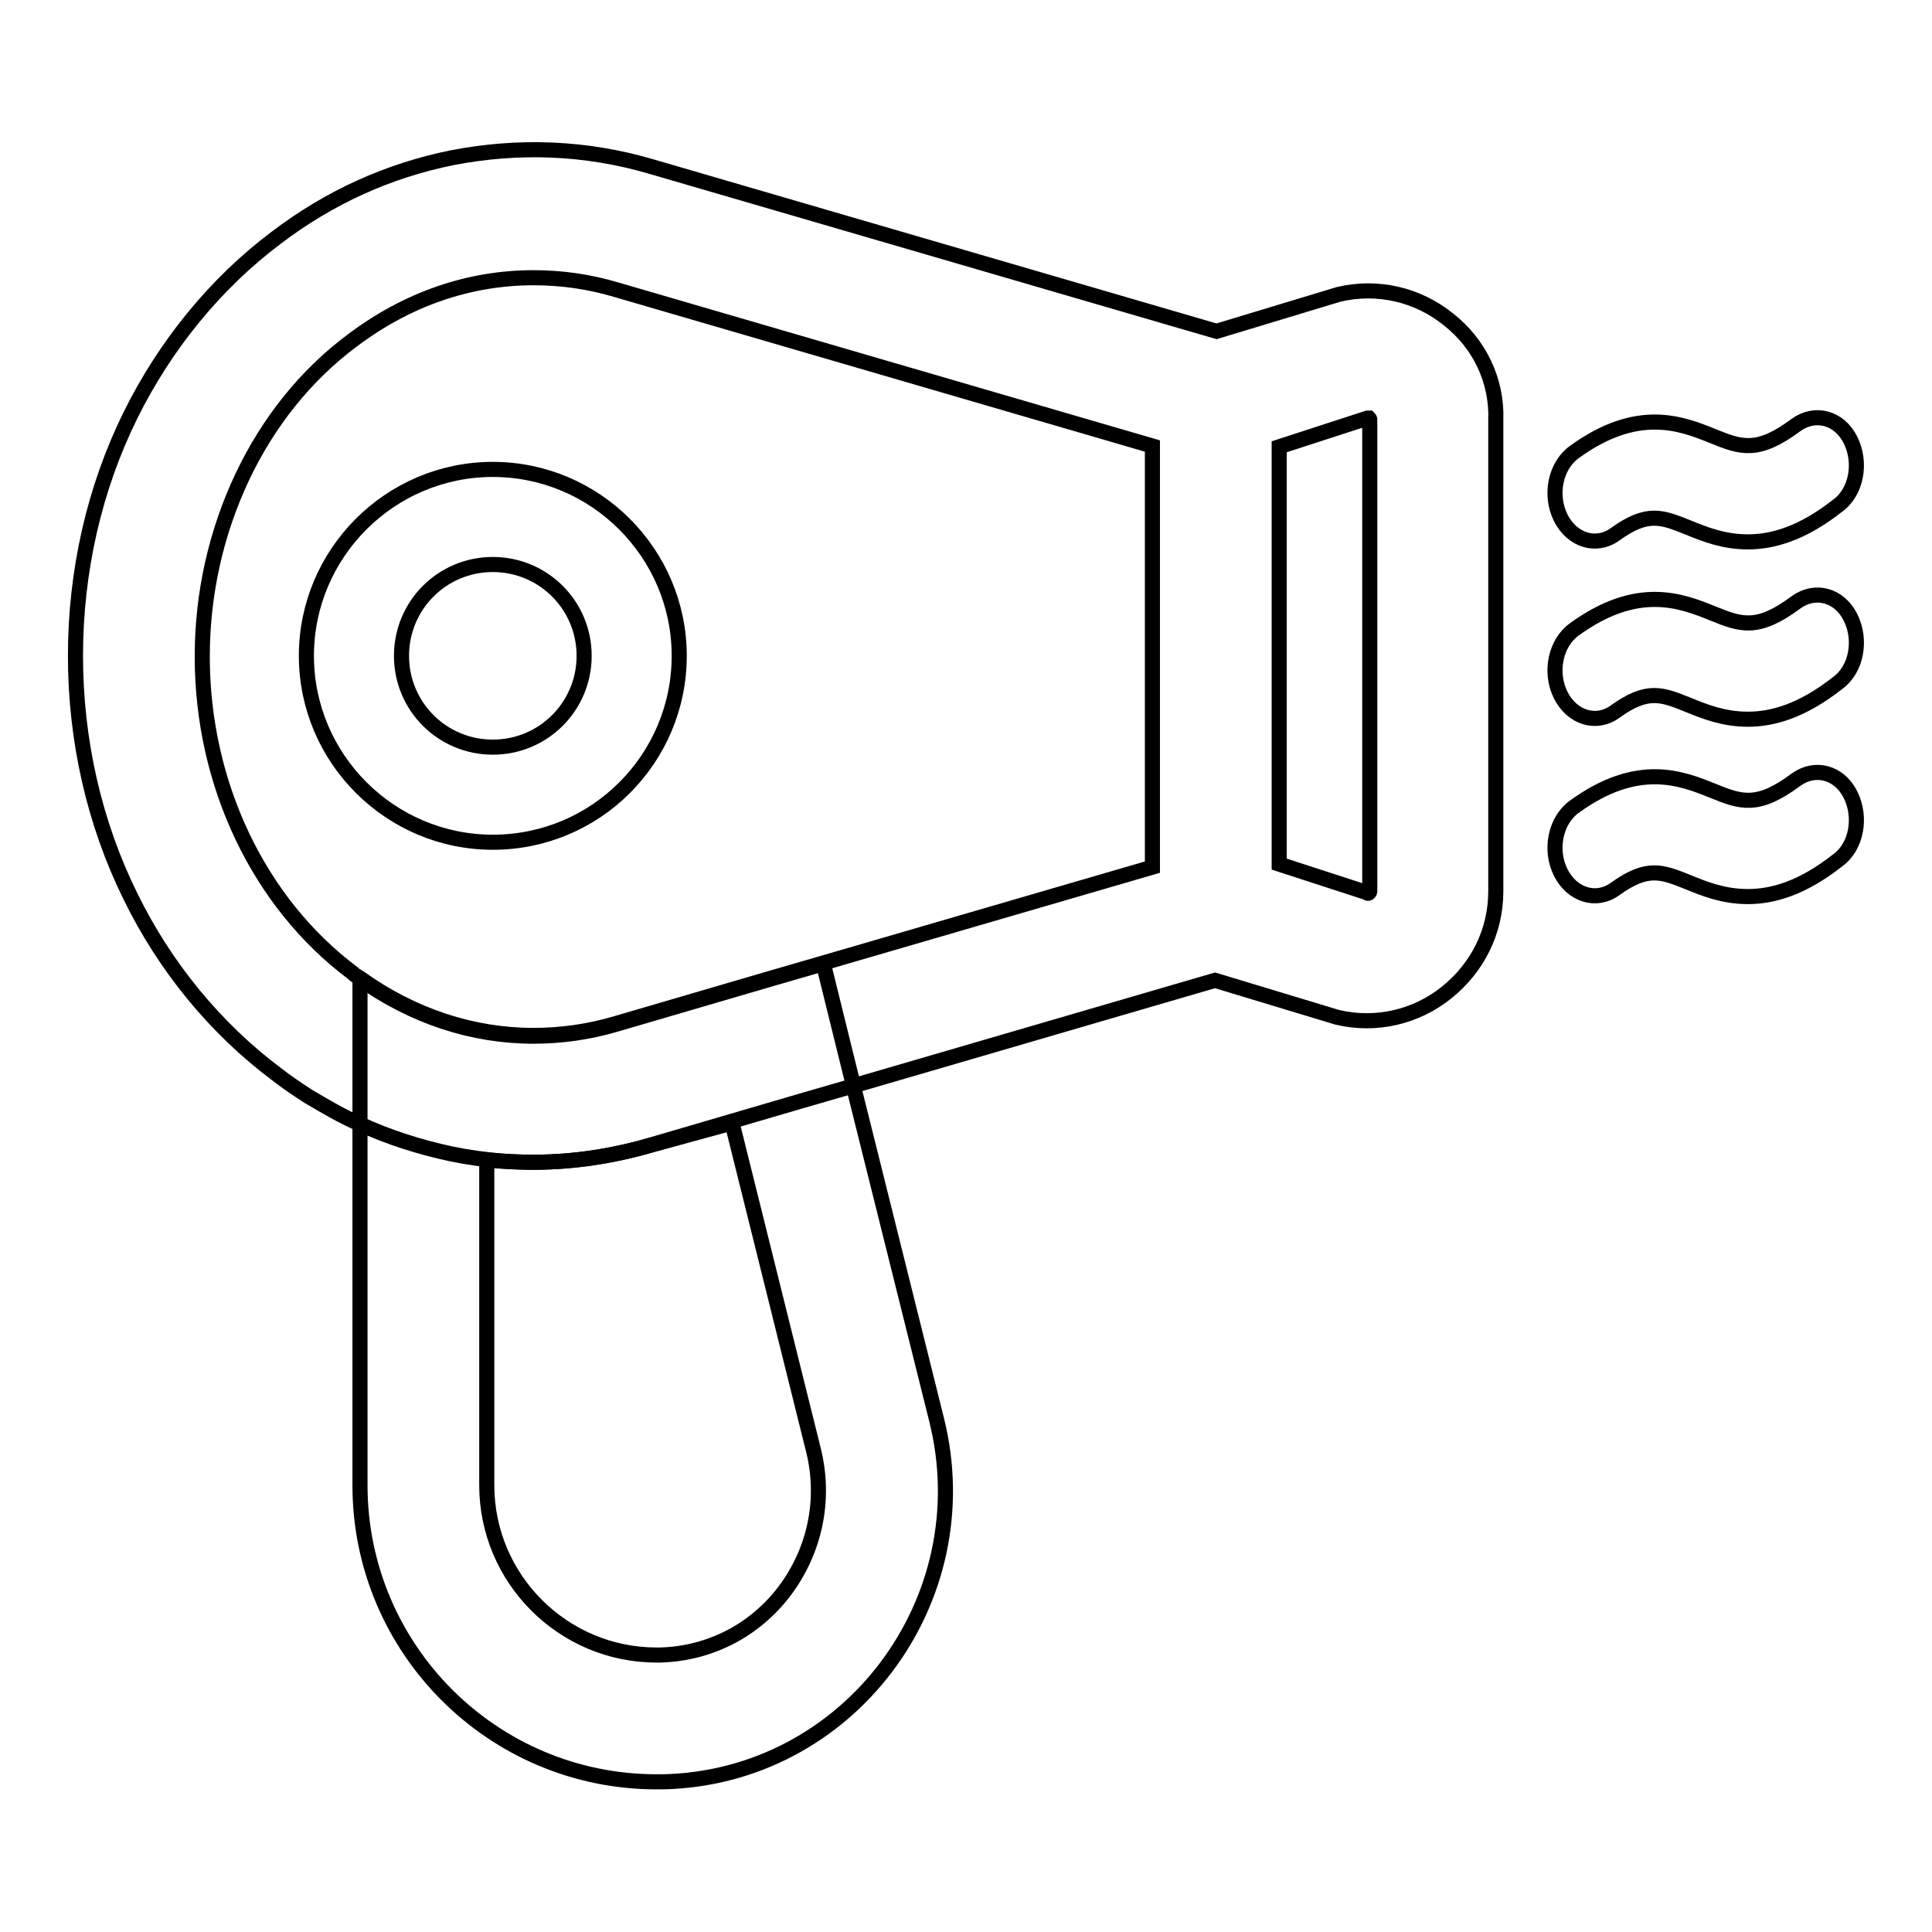 <?xml version="1.0" encoding="utf-8"?>
<!-- Svg Vector Icons : http://www.onlinewebfonts.com/icon -->
<!DOCTYPE svg PUBLIC "-//W3C//DTD SVG 1.1//EN" "http://www.w3.org/Graphics/SVG/1.1/DTD/svg11.dtd">
<svg version="1.1" xmlns="http://www.w3.org/2000/svg" xmlns:xlink="http://www.w3.org/1999/xlink" x="0px" y="0px" viewBox="0 0 256 256" enable-background="new 0 0 256 256" xml:space="preserve">
<g> <path stroke-width="2" fill-opacity="0" stroke="#000000"  d="M97,148.8l10.8,43.4c1.6,6.5,0.2,13.3-3.9,18.7c-1.9,2.5-4.4,4.6-7.1,6c-2.9,1.5-6,2.3-9.3,2.4 c-0.2,0-0.3,0-0.5,0c-12.4,0-22.5-10.1-22.5-22.5v-43.1c2,0.2,4.1,0.3,6.2,0.3c5.3,0,10.5-0.8,15.7-2.3L97,148.8 M109.1,127.7 l-6.9,2l-20.5,6c-3.7,1.1-7.4,1.6-11,1.6c-8.1,0-16-2.6-23-7.6v67.1c0,21.7,17.6,39.3,39.3,39.3c0.3,0,0.5,0,0.8,0 c24.6-0.5,42.3-24,36.3-48l-11-44.1l-0.2-0.9L109.1,127.7L109.1,127.7z"/> <path stroke-width="2" fill-opacity="0" stroke="#000000"  d="M65.3,111.6c-13.6,0-24.7-11.1-24.7-24.7s11.1-24.7,24.7-24.7s24.7,11.1,24.7,24.7S79,111.6,65.3,111.6z  M65.3,74.8c-6.7,0-12.1,5.4-12.1,12.1c0,6.7,5.4,12.1,12.1,12.1s12.1-5.4,12.1-12.1C77.4,80.2,72,74.8,65.3,74.8z M231.6,71.8 c-3.2,0-5.7-1-7.9-1.9c-3.5-1.4-5.4-2.2-9.7,0.9c-2.5,1.8-5.7,0.8-7.2-2.2c-1.5-3-0.7-6.9,1.8-8.7c8.4-6.1,14.2-3.8,18.4-2.1 c3.7,1.5,5.9,2.3,11-1.5c2.5-1.8,5.7-1,7.2,2c1.5,3,0.8,6.9-1.7,8.7C238.8,70.7,234.9,71.8,231.6,71.8L231.6,71.8z M231.6,95.3 c-3.2,0-5.7-1-7.9-1.9c-3.5-1.4-5.4-2.2-9.7,0.9c-2.5,1.8-5.7,0.8-7.2-2.2c-1.5-3-0.7-6.9,1.8-8.7c8.4-6.1,14.2-3.8,18.4-2.1 c3.7,1.5,5.9,2.3,11-1.5c2.5-1.8,5.7-1,7.2,2c1.5,3,0.8,6.9-1.7,8.7C238.8,94.2,234.9,95.3,231.6,95.3z M231.6,118.8 c-3.2,0-5.7-1-7.9-1.9c-3.5-1.4-5.4-2.2-9.7,0.9c-2.5,1.8-5.7,0.8-7.2-2.2c-1.5-3-0.7-6.9,1.8-8.7c8.4-6.1,14.2-3.8,18.4-2.1 c3.7,1.5,5.9,2.3,11-1.5c2.5-1.8,5.7-1,7.2,2c1.5,3,0.8,6.9-1.7,8.7C238.8,117.7,234.9,118.8,231.6,118.8z"/> <path stroke-width="2" fill-opacity="0" stroke="#000000"  d="M191.9,42.3c-4.1-3.3-9.4-4.5-14.5-3.3l-16.2,4.9L86.4,22.1c-8.8-2.6-17.7-2.9-26.5-1.2 c-8.4,1.7-16.2,5.2-23.3,10.6c-8,6-14.7,14.2-19.3,23.5C12.5,64.7,10,75.7,10,86.9c0,11.2,2.5,22.2,7.3,31.9 c4.6,9.4,11.3,17.5,19.3,23.5c1.4,1.1,2.9,2.1,4.3,3c2.2,1.3,4.4,2.6,6.7,3.6c3.9,1.8,8,3.1,12.2,4c8.8,1.8,17.7,1.4,26.5-1.2 l19.8-5.8l6.9-2l48-14l16.2,4.9c5.1,1.2,10.4,0,14.5-3.3c4.1-3.3,6.5-8.1,6.5-13.4V55.7C198.4,50.4,196,45.5,191.9,42.3z  M152.7,114.9l-43.6,12.7l-6.9,2l-20.5,6c-3.7,1.1-7.4,1.6-11,1.6c-8.1,0-16-2.6-23-7.6c-0.2-0.1-0.3-0.2-0.5-0.3 c-0.2-0.1-0.3-0.2-0.5-0.4c-12.4-9.3-19.9-25-19.9-41.9c0-8.5,1.9-16.6,5.3-23.8c3.4-7.2,8.4-13.5,14.6-18.1 c7.3-5.5,15.5-8.3,24-8.3c3.7,0,7.3,0.5,11,1.6l71,20.7V114.9z M181.5,118.1c0,0.1,0,0.1-0.1,0.2c-0.1,0.1-0.2,0.1-0.2,0l-11.7-3.8 V59.2l11.7-3.8c0.1,0,0.1,0,0.2,0c0.1,0.1,0.1,0.1,0.1,0.2V118.1z"/></g>
</svg>